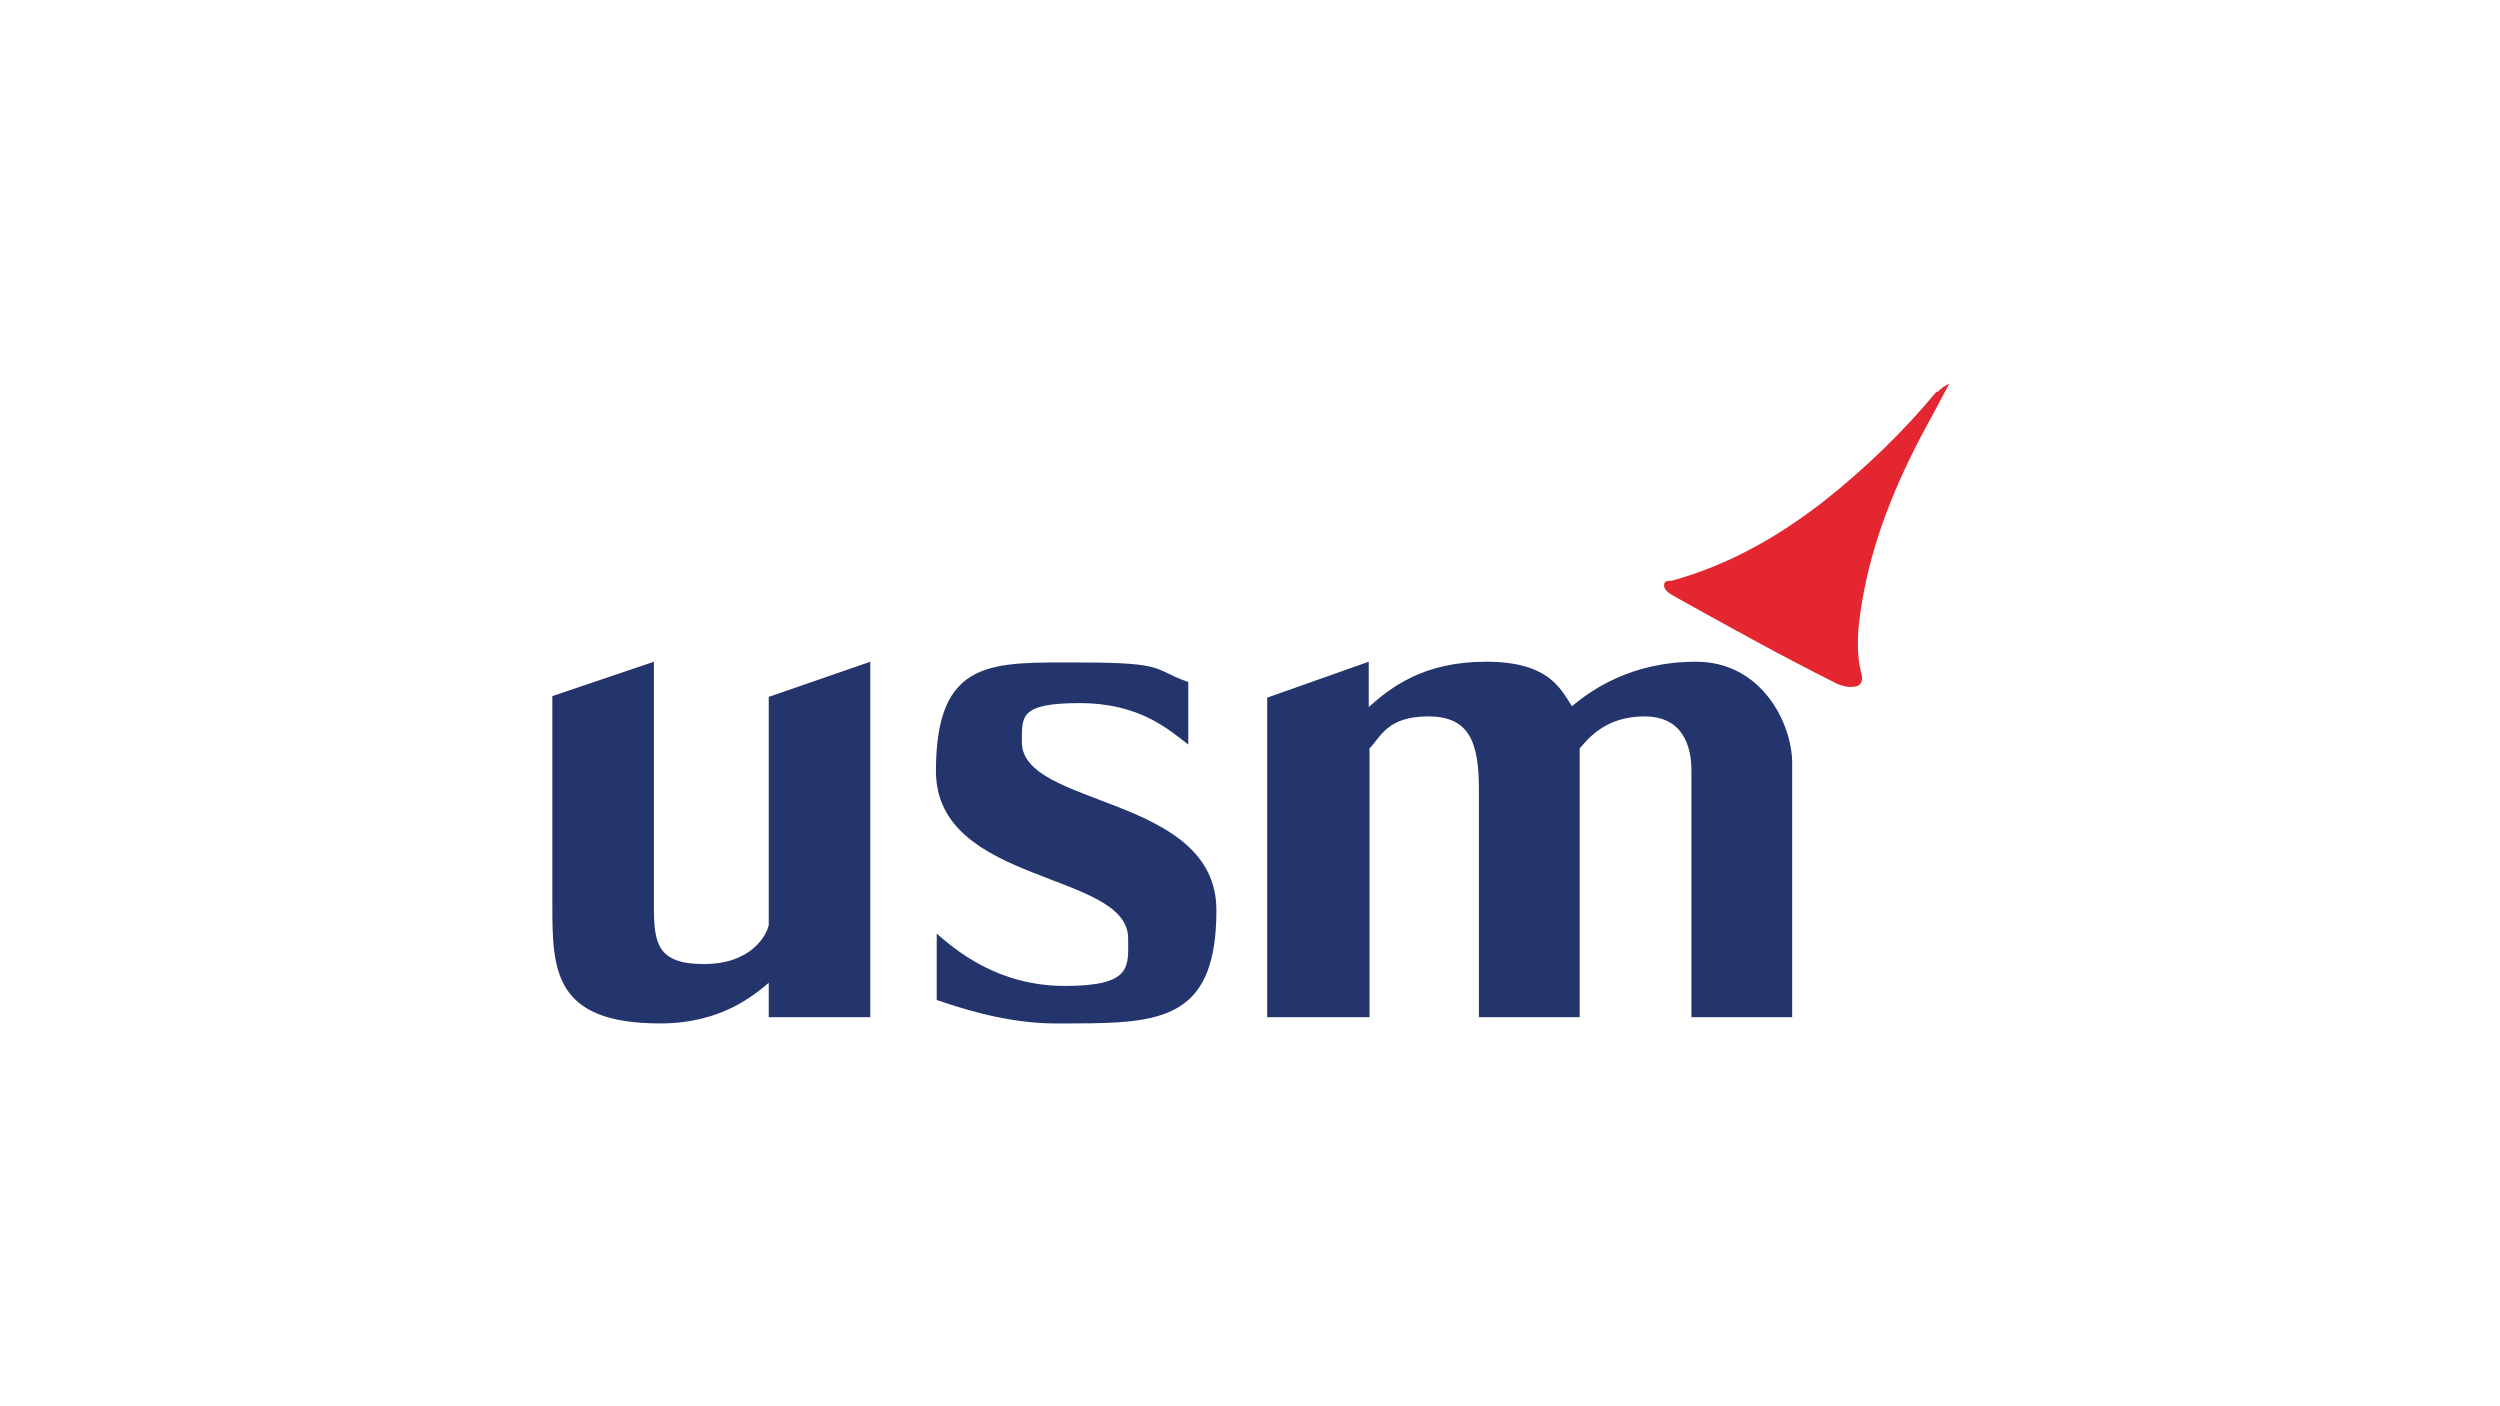 <?xml version="1.0" encoding="UTF-8"?>
<svg xmlns="http://www.w3.org/2000/svg" version="1.1" viewBox="0 0 320 180">
  <defs>
    <style>
      .cls-1 {
        fill: #24356e;
      }

      .cls-2 {
        fill: #e3262f;
      }
    </style>
  </defs>
  <!-- Generator: Adobe Illustrator 28.7.1, SVG Export Plug-In . SVG Version: 1.2.0 Build 142)  -->
  <g>
    <g id="Layer_1">
      <g>
        <g>
          <path class="cls-1" d="M84.5,131c-13.6,0-13.8-6.8-13.8-15.1v-26.8l13-4.4v31.3c0,4.7.4,7.4,6.4,7.4s8-3.6,8.3-5v-29.2l13-4.5v45.5h-13v-4.4c-1.7,1.4-5.9,5.2-13.9,5.2Z"/>
          <path class="cls-1" d="M135.1,131c-5.1,0-10.3-1.3-15.2-3v-8.5c2.3,2,7.7,6.7,16.4,6.7s8.1-2.5,8.1-6.1c0-8.6-24.6-6.8-24.6-21.4s7.3-13.9,18.5-13.9,9.2.9,13.8,2.5v8c-2.5-1.9-6.2-5.3-13.9-5.3s-7.4,1.7-7.4,5c0,8.4,24.9,6.7,24.9,21.5s-7.9,14.5-20.6,14.5Z"/>
          <path class="cls-1" d="M162.2,130.2v-40.9l13-4.6v5.8c2.9-2.6,7.1-5.8,15-5.8s9.5,3.3,11,5.7c2.4-2,7.5-5.7,15.9-5.7s12.3,7.9,12.3,13v32.5h-12.9v-31.6c0-3.1-1.1-6.9-6-6.9s-7.1,2.7-8.3,4.1v34.4h-12.9v-29.1c0-6.1-1.2-9.4-6.5-9.4s-6.1,2.7-7.5,4.1v34.4h-13Z"/>
        </g>
        <path class="cls-2" d="M247.9,50.1c-4.3,5.2-9.2,9.9-14.5,14.1-5.8,4.5-12.1,8.1-19.3,10.1-.4.1-1.1-.1-1.1.6,0,.6.5.9.9,1.2,7,3.9,14,7.8,21.2,11.4.7.3,1.4.5,2.1.4.9,0,1.3-.6,1.1-1.5-.8-3-.5-6.1,0-9.1,1.3-8,4.3-15.3,8.1-22.4,1-1.8,2-3.7,3.1-5.8q-1,.5-1.5,1.1Z"/>
      </g>
    </g>
  </g>
</svg>